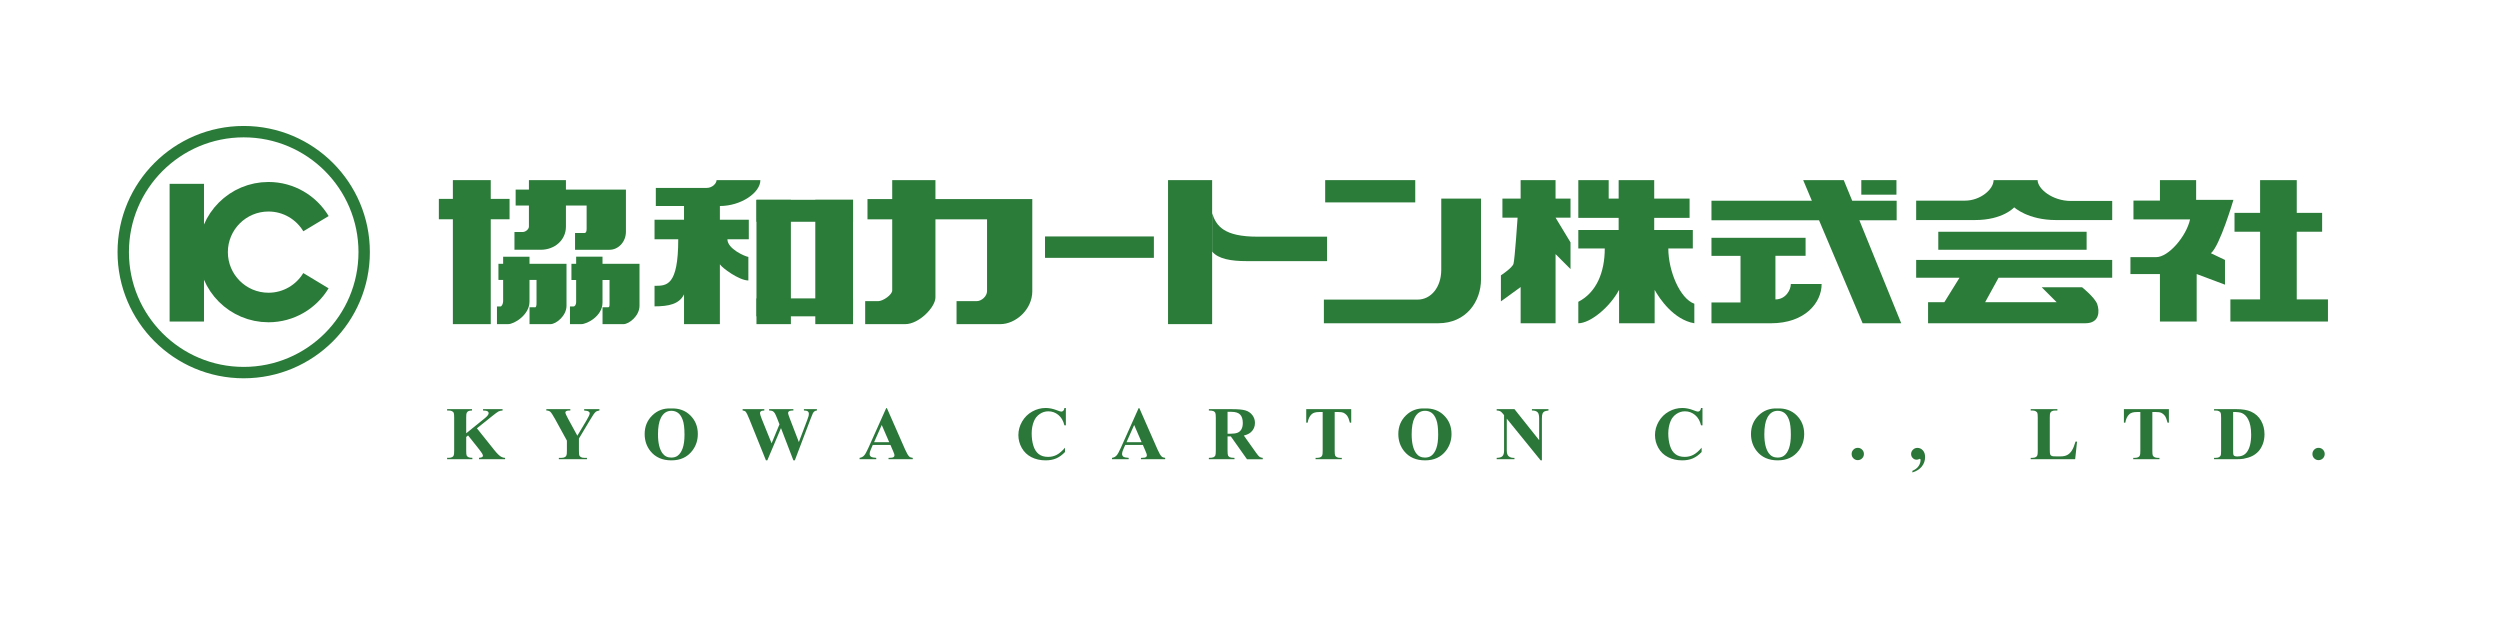 <?xml version="1.0" encoding="utf-8"?>
<!-- Generator: Adobe Illustrator 16.0.0, SVG Export Plug-In . SVG Version: 6.00 Build 0)  -->
<!DOCTYPE svg PUBLIC "-//W3C//DTD SVG 1.1//EN" "http://www.w3.org/Graphics/SVG/1.1/DTD/svg11.dtd">
<svg version="1.1" id="レイヤー_1" xmlns="http://www.w3.org/2000/svg" xmlns:xlink="http://www.w3.org/1999/xlink" x="0px"
	 y="0px" width="240px" height="60px" viewBox="0 0 240 60" enable-background="new 0 0 240 60" xml:space="preserve">
<g>
	<line fill="none" stroke="#2A7B39" stroke-width="3.3" stroke-miterlimit="10" x1="17.933" y1="17.648" x2="17.933" y2="30.868"/>
	<circle fill="none" stroke="#2A7B39" stroke-width="1.093" stroke-miterlimit="10" cx="23.396" cy="24.204" r="11.565"/>
	<path fill="none" stroke="#2A7B39" stroke-width="2.836" stroke-miterlimit="10" d="M30.33,26.946
		c-0.931,1.543-2.623,2.574-4.557,2.574c-2.936,0-5.316-2.379-5.316-5.316c0-2.936,2.381-5.316,5.316-5.316
		c1.938,0,3.633,1.036,4.562,2.584"/>
</g>
<g>
	<rect x="43.476" y="17.292" fill="#2B7B39" width="3.636" height="13.825"/>
	<rect x="42.13" y="19.093" fill="#2B7B39" width="6.787" height="1.957"/>
	<path fill="#2B7B39" d="M50.776,17.292h3.553c0,0,0,3.16,0,4.465c0,1.305-1.096,2.22-2.415,2.22s-2.526,0-2.526,0v-1.707h0.819
		c0.222,0,0.569-0.25,0.569-0.514V17.292z"/>
	<path fill="#2B7B39" d="M49.5,18.204h10.589c0,0,0,3.039,0,4.039s-0.75,1.735-1.568,1.735s-3.317,0-3.317,0v-1.609
		c0,0,0.722,0,0.889,0s0.223-0.152,0.223-0.389c0-0.236,0-2.249,0-2.249l-6.814,0V18.204z"/>
	<path fill="#2B7B39" d="M48.301,24.644h2.53c0,0,0,3.036,0,4.316c0,1.279-1.481,2.157-2.044,2.157s-1.079,0-1.079,0v-1.695
		l0.35-0.001c0.095,0,0.243-0.245,0.243-0.503V24.644z"/>
	<path fill="#2B7B39" d="M47.848,25.322l6.537,0.001c0,0,0,3.025,0,4.025c0,0.999-1.028,1.769-1.529,1.769s-2.021,0-2.021,0l0-1.617
		c0,0,0.434,0.001,0.536,0.001c0.102,0,0.135-0.167,0.135-0.403s0-2.221,0-2.221l-3.656,0V25.322z"/>
	<path fill="#2B7B39" d="M55.31,24.643l2.531,0c0,0,0,3.134,0,4.413c0,1.28-1.481,2.061-2.044,2.061s-1.079,0-1.079,0v-1.696h0.35
		c0.095,0,0.243-0.147,0.243-0.407V24.643z"/>
	<path fill="#2B7B39" d="M54.856,25.322h6.537c0,0,0,3.027,0,4.026s-1.028,1.769-1.529,1.769c-0.5,0-2.021,0-2.021,0l0-1.617
		c0,0,0.434,0,0.536,0c0.102,0,0.137-0.069,0.137-0.305c0-0.235-0.001-2.318-0.001-2.318h-3.657V25.322z"/>
	<path fill="#2B7B39" d="M68.79,17.292h4.206c0,1.214-1.867,2.485-3.887,2.485v1.319h2.776v1.874h-2.054
		c0,0.93,1.721,1.665,2.012,1.693l0,2.262c-0.889,0-2.527-1.208-2.735-1.554l0,5.746h-3.441v-2.859
		c-0.458,0.944-1.486,1.151-2.832,1.151v-1.971c1.152,0,2.276,0.042,2.276-4.468h-2.276v-1.875h2.831v-1.319l-2.707,0v-1.735
		c0,0,4.192,0,4.872,0C68.392,18.043,68.79,17.599,68.79,17.292z"/>
	<rect x="72.621" y="19.181" fill="#2B7B39" width="9.271" height="2.109"/>
	<rect x="72.621" y="19.181" fill="#2B7B39" width="3.303" height="11.936"/>
	<rect x="78.269" y="19.181" fill="#2B7B39" width="3.623" height="11.936"/>
	<rect x="72.621" y="28.646" fill="#2B7B39" width="9.271" height="1.721"/>
	<path fill="#2B7B39" d="M83.278,19.113h2.374v-1.82h4.15v1.82h9.298c0,0,0,7.063,0,8.84s-1.61,3.164-3.067,3.164
		c-1.458,0-4.205,0-4.205,0l0-2.206c0,0,1.443,0,1.929,0s0.999-0.485,0.999-0.958c0-0.472,0-6.898,0-6.898h-4.954
		c0,0,0,6.552,0,7.496c0,0.943-1.583,2.567-2.901,2.567s-3.844,0-3.844,0v-2.206c0,0,0.791,0,1.249,0
		c0.458,0,1.346-0.611,1.346-1.027c0-0.417,0-6.829,0-6.829h-2.374L83.278,19.113z"/>
	<rect x="100.322" y="22.699" fill="#2B7B39" width="10.45" height="2.054"/>
	<rect x="112.132" y="17.292" fill="#2B7B39" width="4.233" height="13.823"/>
	<path fill="#2B7B39" d="M116.365,20.473c0.402,1.235,1.138,2.248,4.358,2.248c3.219,0,6.675,0,6.675,0v2.345c0,0-6.342,0-7.772,0
		c-1.43,0-2.679-0.208-3.261-0.916"/>
	<rect x="127.218" y="17.292" fill="#2B7B39" width="8.646" height="2.138"/>
	<path fill="#2B7B39" d="M138.362,19.063h3.816c0,0,0,5.552,0,7.731c0,2.179-1.442,4.238-4.107,4.238s-10.978,0-10.978,0v-2.27
		c0,0,7.688,0,8.992,0s2.276-1.206,2.276-2.857C138.362,24.253,138.362,19.063,138.362,19.063z"/>
	<path fill="#2B7B39" d="M145.981,19.063l-0.001-1.771h3.353v1.771h1.437v1.833h-1.436l1.436,2.373v2.561l-1.436-1.437v6.64h-3.353
		v-3.476l-1.894,1.375v-2.499c0,0,1.082-0.708,1.207-1.103c0.125-0.396,0.395-4.434,0.395-4.434l-1.457,0.001v-1.833H145.981z"/>
	<path fill="#2B7B39" d="M151.519,17.292h2.915v1.771h0.957v-1.771h3.413l0.001,1.771h3.395v1.853h-3.396v1.166l3.706,0v1.769
		h-2.352c0,2.148,1.104,4.81,2.498,5.309v1.874c-1.978-0.333-3.352-2.374-3.809-3.206l-0.002,3.206h-3.413l-0.001-3.206
		c-0.916,1.708-2.789,3.206-3.913,3.206v-2.061c1.708-0.875,2.54-2.781,2.54-5.123h-2.54v-1.768h3.872v-1.165h-3.872V17.292z"/>
	<polygon fill="#2B7B39" points="164.301,19.272 173.939,19.271 173.106,17.293 177,17.293 177.812,19.271 182.079,19.272 
		182.079,21.145 178.498,21.145 182.517,31.033 178.811,31.033 174.627,21.145 164.301,21.145 	"/>
	<rect x="178.686" y="17.292" fill="#2B7B39" width="3.373" height="1.396"/>
	<path fill="#2B7B39" d="M164.301,22.831h9.035v1.728h-2.895v4.185c0.979,0,1.479-0.903,1.479-1.479h2.957
		c0,1.788-1.583,3.769-4.872,3.769c-3.29,0-5.704,0-5.704,0v-1.999l2.789,0v-4.475h-2.789V22.831z"/>
	<path fill="#2B7B39" d="M191.385,17.293h4.226c0,0.813,1.384,1.999,3.206,1.999c2.936,0,3.955,0,3.955,0v1.833c0,0-3.518,0-5.391,0
		c-2.711,0-4.019-1.223-4.019-1.223s-1.062,1.223-3.769,1.223c-2.706,0-5.641,0-5.641,0v-1.863c0,0,3.205,0,4.684,0
		C190.114,19.261,191.385,18.175,191.385,17.293z"/>
	<rect x="186.076" y="22.249" fill="#2B7B39" width="14.239" height="1.728"/>
	<path fill="#2B7B39" d="M183.953,24.954h18.818v1.708h-10.908l-1.291,2.352h6.871l-1.438-1.437l3.873-0.001
		c0,0,1.228,0.979,1.457,1.625c0.229,0.645,0.249,1.832-1.146,1.832c-1.396,0-15.094,0-15.094,0l0.001-2.02h1.562l1.457-2.352
		h-4.163V24.954z"/>
	<path fill="#2B7B39" d="M207.353,17.293h3.476v1.895l3.58-0.001c0,0-1.311,4.456-2.164,5.122l1.354,0.645v2.374l-2.718-1.02v4.559
		l-3.528,0l0.001-4.559h-2.832v-1.625c0,0,1.312,0.001,2.477,0.001c1.163,0,2.874-1.959,3.249-3.625l-5.436,0v-1.8l2.542-0.001
		V17.293z"/>
	<polygon fill="#2B7B39" points="216.969,17.293 220.488,17.293 220.488,20.438 222.924,20.438 222.924,22.249 220.487,22.249 
		220.488,28.742 223.484,28.742 223.484,30.868 214.117,30.868 214.117,28.742 216.969,28.742 216.969,22.249 214.513,22.249 
		214.513,20.438 216.969,20.438 	"/>
</g>
<g>
	<rect x="42.759" y="38.051" fill="none" width="180.725" height="9.9"/>
	<path fill="#2A7739" d="M45.783,41.117l1.691,2.116c0.239,0.298,0.444,0.5,0.617,0.606c0.125,0.075,0.258,0.113,0.397,0.113v0.131
		h-2.502v-0.131c0.158-0.015,0.26-0.039,0.307-0.075c0.046-0.035,0.069-0.079,0.069-0.131c0-0.099-0.109-0.286-0.326-0.56
		l-1.103-1.387l-0.177,0.149v1.312c0,0.25,0.014,0.406,0.042,0.468c0.029,0.062,0.083,0.114,0.163,0.158
		c0.081,0.043,0.209,0.065,0.387,0.065v0.131h-2.425v-0.131h0.16c0.139,0,0.251-0.025,0.336-0.075
		c0.062-0.032,0.109-0.089,0.142-0.17c0.026-0.057,0.039-0.205,0.039-0.446V40.1c0-0.246-0.013-0.399-0.039-0.461
		c-0.026-0.062-0.079-0.115-0.158-0.161c-0.08-0.046-0.186-0.069-0.321-0.069h-0.16v-0.131h2.393v0.131
		c-0.163,0-0.287,0.023-0.372,0.071c-0.062,0.033-0.11,0.088-0.146,0.166c-0.028,0.06-0.042,0.211-0.042,0.454v1.496l1.783-1.443
		c0.248-0.2,0.372-0.361,0.372-0.481c0-0.09-0.051-0.161-0.152-0.213c-0.052-0.026-0.181-0.043-0.386-0.05v-0.131h1.875v0.131
		c-0.167,0.012-0.299,0.042-0.395,0.091c-0.096,0.048-0.316,0.212-0.661,0.49L45.783,41.117z"/>
	<path fill="#2A7739" d="M57.544,39.277v0.131c-0.159,0.021-0.28,0.067-0.365,0.139c-0.118,0.099-0.305,0.369-0.56,0.812
		l-1.042,1.74v1.163c0,0.248,0.013,0.402,0.039,0.463c0.026,0.06,0.078,0.113,0.154,0.159s0.179,0.069,0.307,0.069h0.27v0.131
		h-2.698v-0.131H53.9c0.142,0,0.254-0.025,0.337-0.075c0.062-0.032,0.11-0.089,0.146-0.17c0.026-0.057,0.039-0.205,0.039-0.446
		v-0.965l-1.13-2.06c-0.225-0.406-0.383-0.646-0.475-0.718c-0.092-0.071-0.215-0.109-0.369-0.111v-0.131h2.304v0.131h-0.103
		c-0.139,0-0.237,0.021-0.292,0.061s-0.083,0.082-0.083,0.127c0,0.086,0.094,0.3,0.283,0.642l0.869,1.592l0.865-1.449
		c0.215-0.354,0.322-0.59,0.322-0.706c0-0.063-0.031-0.117-0.092-0.159c-0.08-0.06-0.228-0.095-0.443-0.106v-0.131H57.544z"/>
	<path fill="#2A7739" d="M64.407,39.21c0.766-0.028,1.388,0.194,1.866,0.67c0.479,0.475,0.718,1.069,0.718,1.783
		c0,0.609-0.178,1.146-0.535,1.609c-0.473,0.614-1.14,0.922-2.003,0.922c-0.865,0-1.534-0.294-2.006-0.88
		c-0.374-0.463-0.56-1.013-0.56-1.648c0-0.713,0.243-1.309,0.729-1.784C63.101,39.405,63.698,39.182,64.407,39.21z M64.45,39.437
		c-0.439,0-0.774,0.225-1.003,0.674c-0.187,0.368-0.28,0.897-0.28,1.588c0,0.82,0.144,1.427,0.432,1.818
		c0.201,0.274,0.482,0.411,0.844,0.411c0.244,0,0.447-0.059,0.61-0.177c0.208-0.151,0.37-0.394,0.486-0.726
		c0.116-0.332,0.173-0.765,0.173-1.299c0-0.636-0.059-1.111-0.177-1.427s-0.269-0.538-0.452-0.668S64.688,39.437,64.45,39.437z"/>
	<path fill="#2A7739" d="M78.423,39.277v0.131c-0.09,0.007-0.166,0.032-0.227,0.074c-0.062,0.043-0.116,0.107-0.163,0.195
		c-0.014,0.028-0.088,0.212-0.223,0.55l-1.507,3.967h-0.138l-1.191-3.099l-1.312,3.099h-0.131L71.95,40.27
		c-0.161-0.395-0.273-0.633-0.337-0.716c-0.063-0.083-0.171-0.131-0.322-0.146v-0.131h2.084v0.131
		c-0.168,0.005-0.28,0.03-0.335,0.076c-0.055,0.046-0.083,0.104-0.083,0.172c0,0.09,0.058,0.28,0.174,0.571l0.943,2.332l0.755-1.822
		l-0.198-0.51c-0.109-0.279-0.193-0.466-0.252-0.559c-0.059-0.094-0.127-0.16-0.204-0.2c-0.077-0.04-0.19-0.061-0.339-0.061v-0.131
		h2.329v0.131c-0.163,0.002-0.28,0.016-0.351,0.039c-0.049,0.017-0.088,0.044-0.117,0.083s-0.042,0.084-0.042,0.133
		c0,0.055,0.053,0.222,0.159,0.5l0.876,2.276l0.783-2.06c0.083-0.213,0.134-0.358,0.152-0.437c0.019-0.078,0.028-0.149,0.028-0.216
		c0-0.097-0.033-0.174-0.099-0.229c-0.066-0.056-0.192-0.086-0.379-0.091v-0.131H78.423z"/>
	<path fill="#2A7739" d="M85.484,42.716h-1.698l-0.202,0.468c-0.066,0.156-0.099,0.285-0.099,0.387c0,0.135,0.054,0.233,0.163,0.298
		c0.064,0.037,0.221,0.065,0.471,0.085v0.131h-1.599v-0.131c0.172-0.026,0.314-0.098,0.425-0.215
		c0.111-0.117,0.249-0.358,0.412-0.725l1.719-3.836h0.067l1.733,3.942c0.165,0.373,0.301,0.608,0.408,0.705
		c0.08,0.073,0.193,0.116,0.34,0.128v0.131H85.3v-0.131h0.096c0.187,0,0.318-0.026,0.394-0.078c0.052-0.038,0.078-0.093,0.078-0.163
		c0-0.043-0.007-0.086-0.021-0.131c-0.005-0.021-0.04-0.11-0.106-0.267L85.484,42.716z M85.364,42.453l-0.716-1.655l-0.737,1.655
		H85.364z"/>
	<path fill="#2A7739" d="M102.322,39.167v1.666h-0.138c-0.104-0.435-0.298-0.768-0.581-0.999c-0.284-0.232-0.605-0.348-0.964-0.348
		c-0.3,0-0.576,0.086-0.826,0.259s-0.434,0.398-0.549,0.677c-0.149,0.357-0.223,0.754-0.223,1.191c0,0.43,0.054,0.821,0.163,1.175
		c0.108,0.354,0.279,0.62,0.51,0.802c0.231,0.181,0.532,0.271,0.9,0.271c0.303,0,0.58-0.065,0.832-0.198
		c0.251-0.132,0.517-0.36,0.795-0.685v0.415c-0.269,0.281-0.55,0.485-0.842,0.611c-0.292,0.127-0.633,0.19-1.022,0.19
		c-0.513,0-0.969-0.104-1.367-0.309c-0.398-0.206-0.706-0.501-0.922-0.887c-0.216-0.385-0.324-0.795-0.324-1.229
		c0-0.459,0.12-0.894,0.36-1.305s0.563-0.73,0.971-0.957c0.408-0.228,0.841-0.341,1.299-0.341c0.338,0,0.695,0.073,1.071,0.22
		c0.217,0.085,0.355,0.128,0.415,0.128c0.076,0,0.141-0.027,0.197-0.083s0.091-0.144,0.108-0.265H102.322z"/>
	<path fill="#2A7739" d="M109.717,42.716h-1.698l-0.202,0.468c-0.066,0.156-0.099,0.285-0.099,0.387
		c0,0.135,0.054,0.233,0.163,0.298c0.064,0.037,0.221,0.065,0.471,0.085v0.131h-1.599v-0.131c0.172-0.026,0.314-0.098,0.425-0.215
		c0.111-0.117,0.249-0.358,0.412-0.725l1.719-3.836h0.067l1.733,3.942c0.165,0.373,0.301,0.608,0.408,0.705
		c0.08,0.073,0.193,0.116,0.34,0.128v0.131h-2.326v-0.131h0.096c0.187,0,0.318-0.026,0.394-0.078
		c0.052-0.038,0.078-0.093,0.078-0.163c0-0.043-0.007-0.086-0.021-0.131c-0.005-0.021-0.04-0.11-0.106-0.267L109.717,42.716z
		 M109.596,42.453l-0.716-1.655l-0.737,1.655H109.596z"/>
	<path fill="#2A7739" d="M117.845,41.894v1.347c0,0.26,0.016,0.424,0.048,0.491c0.032,0.067,0.088,0.121,0.168,0.161
		c0.081,0.04,0.23,0.061,0.45,0.061v0.131h-2.46v-0.131c0.222,0,0.373-0.021,0.452-0.062c0.079-0.041,0.134-0.095,0.167-0.161
		c0.032-0.066,0.048-0.229,0.048-0.489v-3.119c0-0.261-0.016-0.424-0.048-0.491c-0.032-0.067-0.088-0.121-0.168-0.161
		c-0.081-0.04-0.23-0.061-0.45-0.061v-0.131h2.233c0.581,0,1.007,0.04,1.276,0.12c0.27,0.08,0.489,0.229,0.66,0.445
		c0.17,0.216,0.255,0.47,0.255,0.76c0,0.354-0.127,0.647-0.383,0.88c-0.163,0.146-0.391,0.256-0.684,0.329l1.156,1.627
		c0.151,0.211,0.259,0.342,0.323,0.394c0.097,0.073,0.209,0.113,0.336,0.121v0.131h-1.513l-1.549-2.19H117.845z M117.845,39.536
		v2.105h0.202c0.329,0,0.574-0.03,0.737-0.091c0.163-0.06,0.292-0.169,0.385-0.326s0.14-0.361,0.14-0.614
		c0-0.366-0.086-0.638-0.257-0.812s-0.447-0.262-0.828-0.262H117.845z"/>
	<path fill="#2A7739" d="M129.717,39.277v1.301h-0.128c-0.075-0.3-0.159-0.516-0.251-0.647c-0.093-0.131-0.219-0.235-0.38-0.313
		c-0.09-0.042-0.247-0.063-0.472-0.063h-0.357v3.708c0,0.246,0.014,0.399,0.04,0.461c0.027,0.062,0.081,0.115,0.16,0.161
		s0.188,0.069,0.324,0.069h0.159v0.131h-2.517v-0.131h0.159c0.14,0,0.252-0.025,0.337-0.075c0.062-0.032,0.11-0.089,0.146-0.17
		c0.026-0.057,0.039-0.205,0.039-0.446v-3.708h-0.348c-0.323,0-0.559,0.068-0.705,0.205c-0.206,0.191-0.336,0.465-0.39,0.819h-0.135
		v-1.301H129.717z"/>
	<path fill="#2A7739" d="M136.76,39.21c0.766-0.028,1.388,0.194,1.867,0.67c0.479,0.475,0.718,1.069,0.718,1.783
		c0,0.609-0.179,1.146-0.536,1.609c-0.473,0.614-1.14,0.922-2.002,0.922c-0.865,0-1.534-0.294-2.007-0.88
		c-0.373-0.463-0.561-1.013-0.561-1.648c0-0.713,0.243-1.309,0.729-1.784C135.454,39.405,136.051,39.182,136.76,39.21z
		 M136.803,39.437c-0.439,0-0.774,0.225-1.003,0.674c-0.188,0.368-0.28,0.897-0.28,1.588c0,0.82,0.144,1.427,0.433,1.818
		c0.2,0.274,0.481,0.411,0.844,0.411c0.243,0,0.446-0.059,0.609-0.177c0.208-0.151,0.37-0.394,0.485-0.726
		c0.116-0.332,0.174-0.765,0.174-1.299c0-0.636-0.059-1.111-0.177-1.427s-0.27-0.538-0.452-0.668
		C137.252,39.502,137.041,39.437,136.803,39.437z"/>
	<path fill="#2A7739" d="M145.388,39.277l2.372,2.981v-2.067c0-0.288-0.042-0.483-0.124-0.585c-0.113-0.137-0.304-0.203-0.571-0.198
		v-0.131h1.589v0.131c-0.204,0.026-0.34,0.06-0.41,0.101c-0.069,0.042-0.124,0.109-0.163,0.202c-0.039,0.094-0.059,0.254-0.059,0.48
		v4.003h-0.12l-3.251-4.003v3.056c0,0.276,0.063,0.464,0.189,0.561c0.127,0.097,0.271,0.146,0.435,0.146h0.113v0.131h-1.705v-0.131
		c0.265-0.003,0.449-0.057,0.554-0.163c0.104-0.106,0.155-0.287,0.155-0.543v-3.393l-0.103-0.127
		c-0.102-0.128-0.191-0.212-0.27-0.252s-0.19-0.062-0.337-0.067v-0.131H145.388z"/>
	<path fill="#2A7739" d="M163.438,39.167v1.666H163.3c-0.104-0.435-0.298-0.768-0.582-0.999c-0.283-0.232-0.604-0.348-0.964-0.348
		c-0.3,0-0.575,0.086-0.826,0.259c-0.25,0.173-0.434,0.398-0.549,0.677c-0.149,0.357-0.224,0.754-0.224,1.191
		c0,0.43,0.054,0.821,0.163,1.175c0.108,0.354,0.278,0.62,0.511,0.802c0.231,0.181,0.531,0.271,0.9,0.271
		c0.302,0,0.579-0.065,0.831-0.198c0.252-0.132,0.517-0.36,0.796-0.685v0.415c-0.27,0.281-0.551,0.485-0.842,0.611
		c-0.292,0.127-0.633,0.19-1.023,0.19c-0.513,0-0.968-0.104-1.366-0.309c-0.398-0.206-0.705-0.501-0.922-0.887
		c-0.216-0.385-0.324-0.795-0.324-1.229c0-0.459,0.12-0.894,0.359-1.305c0.24-0.411,0.564-0.73,0.972-0.957
		c0.408-0.228,0.841-0.341,1.299-0.341c0.339,0,0.695,0.073,1.071,0.22c0.217,0.085,0.355,0.128,0.414,0.128
		c0.076,0,0.142-0.027,0.197-0.083s0.092-0.144,0.108-0.265H163.438z"/>
	<path fill="#2A7739" d="M170.616,39.21c0.766-0.028,1.388,0.194,1.867,0.67c0.479,0.475,0.718,1.069,0.718,1.783
		c0,0.609-0.179,1.146-0.536,1.609c-0.473,0.614-1.14,0.922-2.002,0.922c-0.865,0-1.534-0.294-2.007-0.88
		c-0.373-0.463-0.561-1.013-0.561-1.648c0-0.713,0.243-1.309,0.729-1.784C169.311,39.405,169.907,39.182,170.616,39.21z
		 M170.659,39.437c-0.439,0-0.774,0.225-1.003,0.674c-0.188,0.368-0.28,0.897-0.28,1.588c0,0.82,0.144,1.427,0.433,1.818
		c0.2,0.274,0.481,0.411,0.844,0.411c0.243,0,0.446-0.059,0.609-0.177c0.208-0.151,0.37-0.394,0.485-0.726
		c0.116-0.332,0.174-0.765,0.174-1.299c0-0.636-0.059-1.111-0.177-1.427s-0.27-0.538-0.452-0.668
		C171.108,39.502,170.897,39.437,170.659,39.437z"/>
	<path fill="#2A7739" d="M178.344,42.992c0.166,0,0.306,0.058,0.42,0.174c0.115,0.115,0.172,0.255,0.172,0.418
		s-0.058,0.302-0.173,0.417c-0.116,0.114-0.256,0.172-0.419,0.172s-0.302-0.058-0.416-0.172c-0.115-0.115-0.172-0.254-0.172-0.417
		s0.057-0.303,0.172-0.418C178.042,43.05,178.181,42.992,178.344,42.992z"/>
	<path fill="#2A7739" d="M183.59,45.356V45.2c0.274-0.118,0.474-0.271,0.598-0.459c0.124-0.188,0.186-0.38,0.186-0.576
		c0-0.04-0.008-0.07-0.024-0.092c-0.017-0.019-0.033-0.028-0.05-0.028c-0.014,0-0.035,0.009-0.063,0.024
		c-0.068,0.041-0.153,0.061-0.255,0.061c-0.14,0-0.261-0.054-0.364-0.163c-0.103-0.108-0.153-0.236-0.153-0.383
		c0-0.156,0.059-0.293,0.177-0.411s0.261-0.177,0.429-0.177c0.203,0,0.377,0.078,0.521,0.235s0.216,0.373,0.216,0.646
		c0,0.339-0.102,0.639-0.307,0.9C184.295,45.041,183.992,45.233,183.59,45.356z"/>
	<path fill="#2A7739" d="M199.397,42.396l-0.182,1.688h-4.268v-0.131h0.159c0.14,0,0.252-0.025,0.337-0.075
		c0.062-0.032,0.108-0.089,0.142-0.17c0.026-0.057,0.039-0.205,0.039-0.446V40.1c0-0.246-0.013-0.399-0.039-0.461
		c-0.025-0.062-0.078-0.115-0.157-0.161s-0.187-0.069-0.321-0.069h-0.159v-0.131h2.562v0.131h-0.209
		c-0.14,0-0.251,0.024-0.337,0.074c-0.062,0.033-0.109,0.09-0.145,0.17c-0.026,0.058-0.039,0.206-0.039,0.447v3.062
		c0,0.246,0.014,0.402,0.042,0.47s0.084,0.118,0.167,0.15c0.059,0.021,0.202,0.032,0.429,0.032h0.4c0.256,0,0.468-0.045,0.639-0.135
		c0.17-0.09,0.317-0.231,0.441-0.425c0.124-0.194,0.241-0.48,0.353-0.858H199.397z"/>
	<path fill="#2A7739" d="M208.213,39.277v1.301h-0.128c-0.075-0.3-0.159-0.516-0.251-0.647c-0.093-0.131-0.219-0.235-0.38-0.313
		c-0.09-0.042-0.247-0.063-0.472-0.063h-0.357v3.708c0,0.246,0.014,0.399,0.04,0.461c0.027,0.062,0.081,0.115,0.16,0.161
		s0.188,0.069,0.324,0.069h0.159v0.131h-2.517v-0.131h0.159c0.14,0,0.252-0.025,0.337-0.075c0.062-0.032,0.11-0.089,0.146-0.17
		c0.026-0.057,0.039-0.205,0.039-0.446v-3.708h-0.348c-0.323,0-0.559,0.068-0.705,0.205c-0.206,0.191-0.336,0.465-0.39,0.819h-0.135
		v-1.301H208.213z"/>
	<path fill="#2A7739" d="M212.549,44.084v-0.131h0.159c0.14,0,0.247-0.022,0.321-0.065c0.074-0.044,0.129-0.104,0.165-0.18
		c0.021-0.05,0.031-0.198,0.031-0.446V40.1c0-0.246-0.013-0.399-0.039-0.461c-0.025-0.062-0.078-0.115-0.157-0.161
		s-0.187-0.069-0.321-0.069h-0.159v-0.131h2.151c0.574,0,1.037,0.078,1.387,0.233c0.428,0.191,0.752,0.481,0.973,0.869
		s0.332,0.825,0.332,1.314c0,0.338-0.055,0.649-0.163,0.935c-0.109,0.285-0.25,0.52-0.422,0.705
		c-0.173,0.186-0.372,0.335-0.598,0.447s-0.502,0.199-0.828,0.26c-0.144,0.028-0.371,0.043-0.681,0.043H212.549z M214.382,39.55
		v3.751c0,0.198,0.009,0.32,0.028,0.365c0.019,0.045,0.051,0.079,0.096,0.103c0.063,0.035,0.155,0.053,0.276,0.053
		c0.395,0,0.696-0.135,0.904-0.403c0.283-0.364,0.425-0.93,0.425-1.695c0-0.616-0.097-1.109-0.291-1.478
		c-0.153-0.289-0.351-0.484-0.592-0.589C215.059,39.583,214.776,39.548,214.382,39.55z"/>
	<path fill="#2A7739" d="M222.58,42.992c0.166,0,0.306,0.058,0.42,0.174c0.115,0.115,0.172,0.255,0.172,0.418
		s-0.058,0.302-0.173,0.417c-0.116,0.114-0.256,0.172-0.419,0.172s-0.302-0.058-0.416-0.172c-0.115-0.115-0.172-0.254-0.172-0.417
		s0.057-0.303,0.172-0.418C222.278,43.05,222.417,42.992,222.58,42.992z"/>
</g>
<rect x="3.01" y="5.165" fill="none" width="232.98" height="49.17"/>
<g>
</g>
<g>
</g>
<g>
</g>
<g>
</g>
<g>
</g>
<g>
</g>
</svg>
